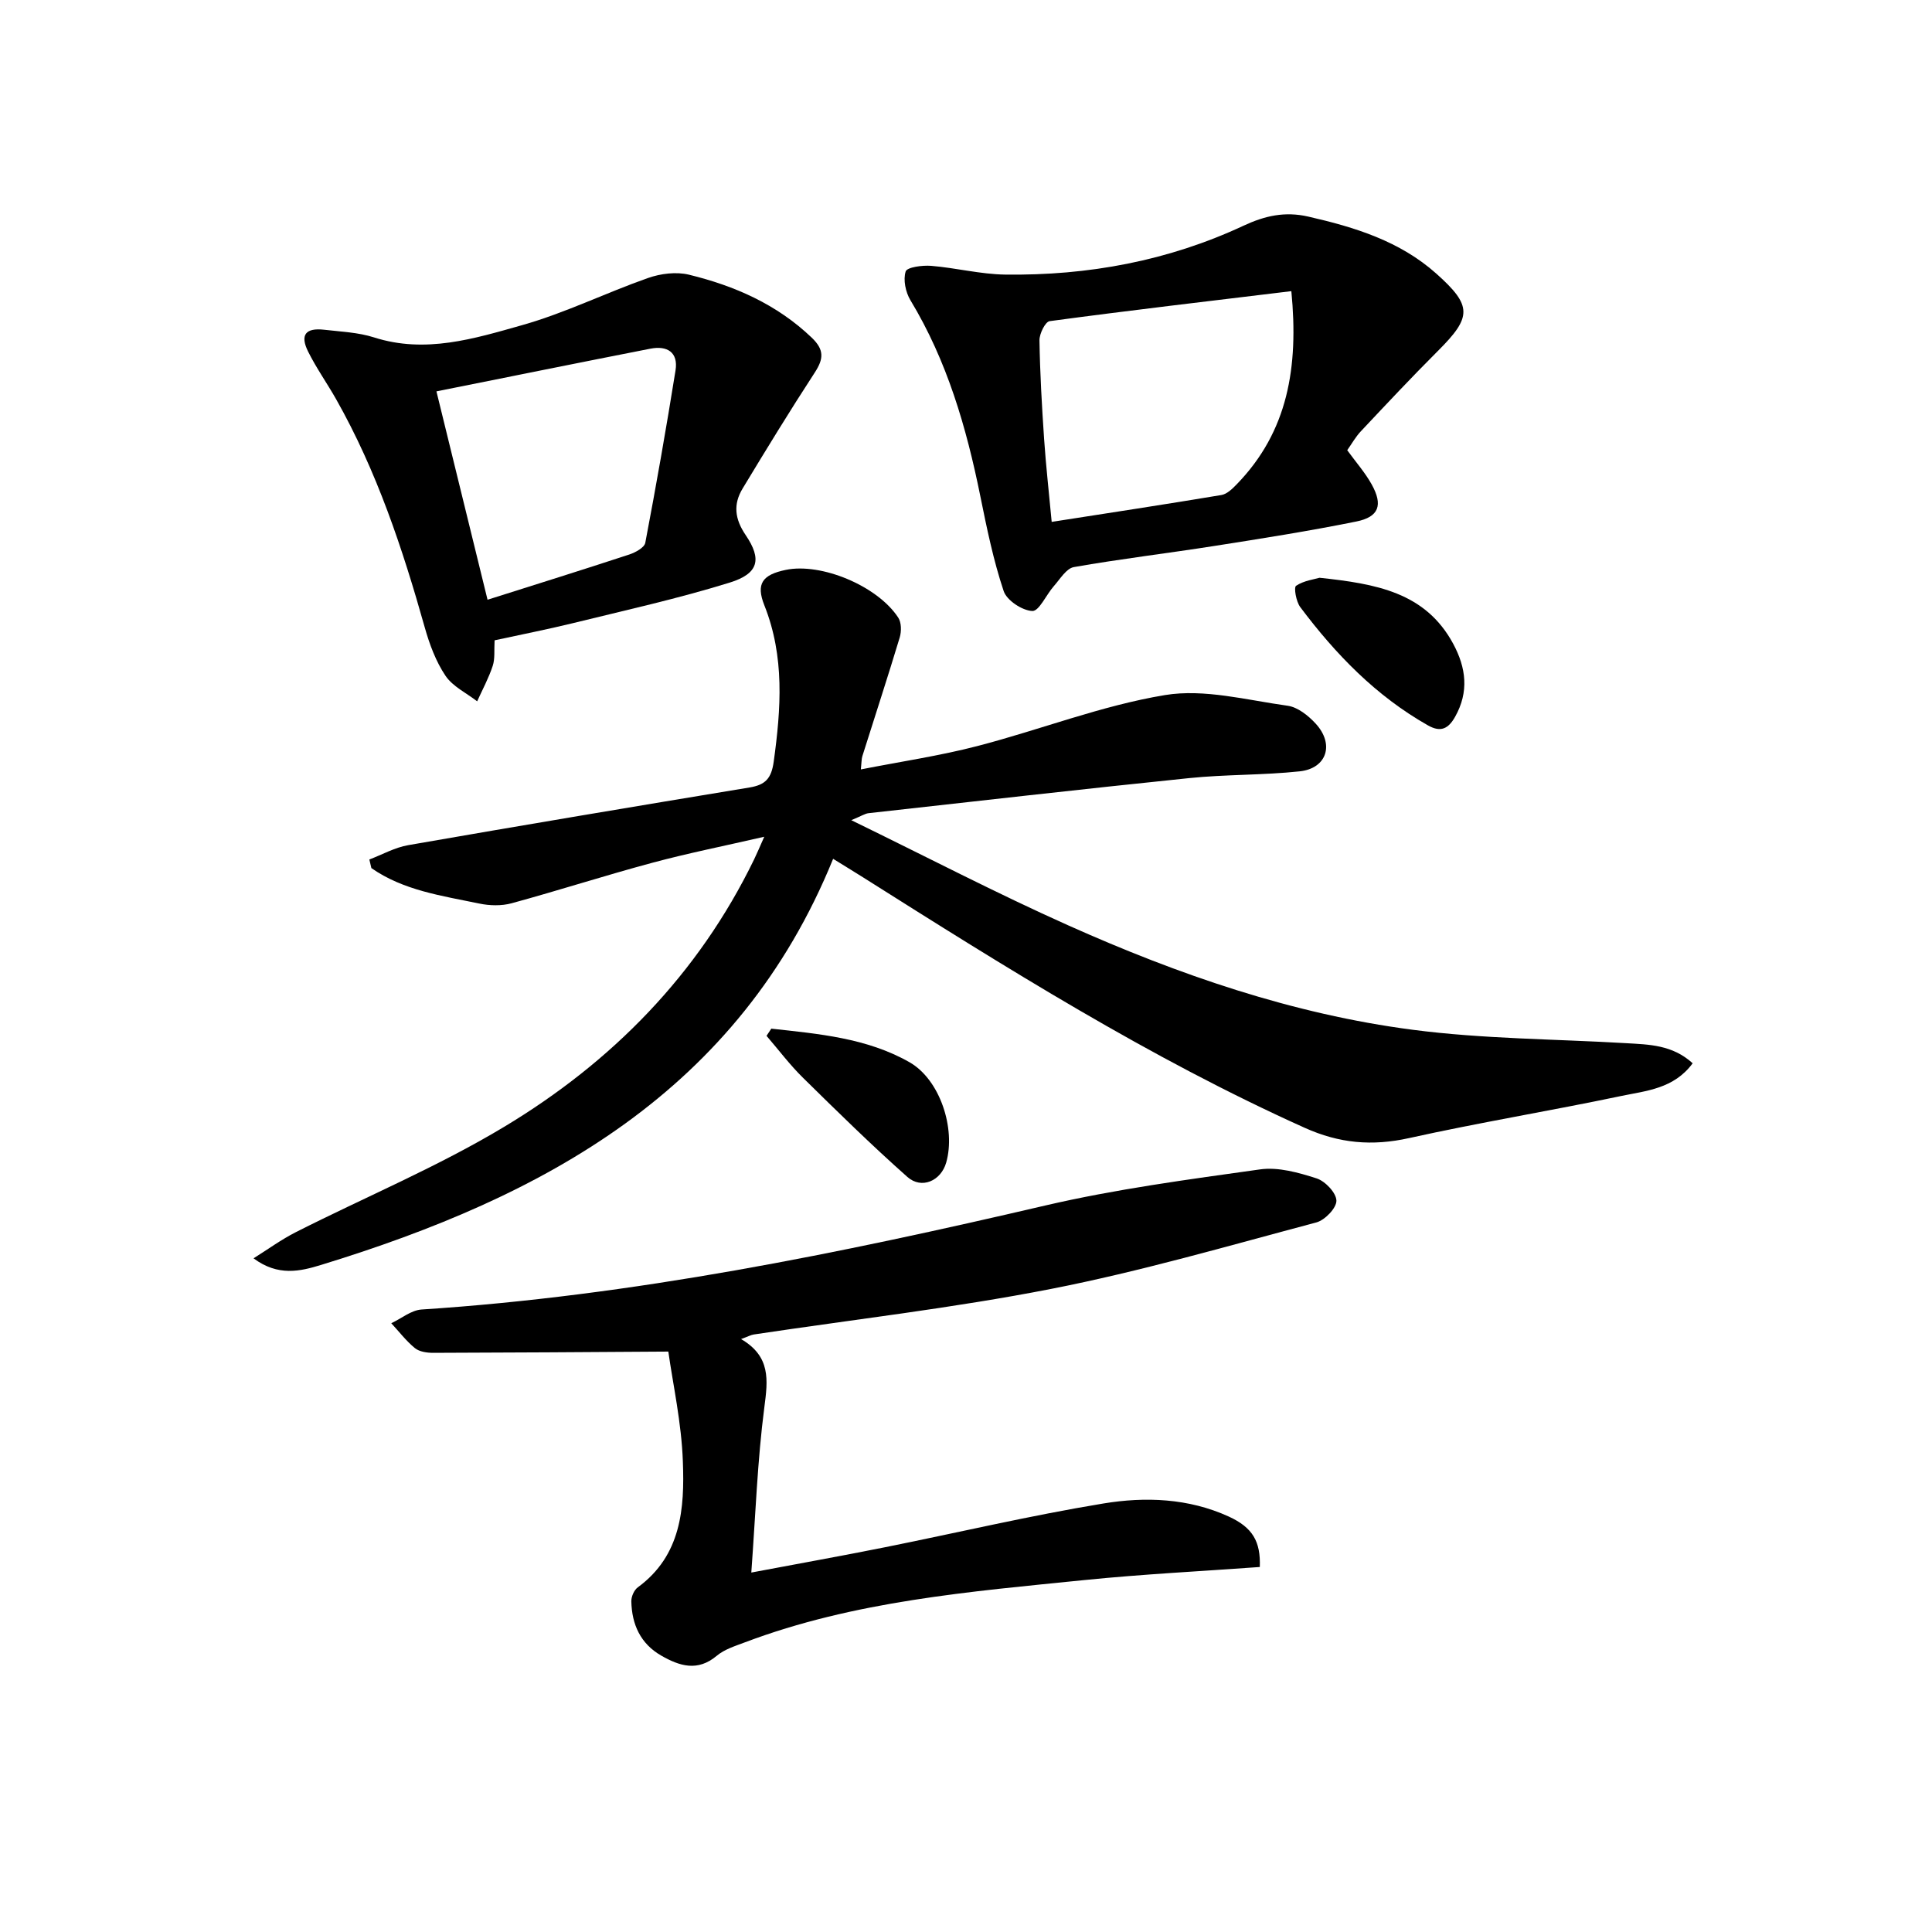 <svg enable-background="new 0 0 400 400" viewBox="0 0 400 400" xmlns="http://www.w3.org/2000/svg"><path d="m52.49 260.52c2.92-1.82 5.73-3.88 8.79-5.43 14.36-7.27 29.33-13.51 43.08-21.78 22.35-13.43 40.22-31.59 51.77-55.38.57-1.18 1.08-2.39 2.1-4.69-8.3 1.91-15.79 3.4-23.15 5.38-9.76 2.62-19.4 5.73-29.15 8.39-2.09.57-4.55.51-6.7.06-7.72-1.61-15.67-2.69-22.34-7.34-.14-.59-.28-1.19-.42-1.78 2.68-1.02 5.27-2.49 8.05-2.97 23.53-4.1 47.09-8.05 70.66-11.94 3.26-.54 4.52-1.83 5.01-5.35 1.51-10.97 2.29-21.73-1.94-32.37-1.78-4.47-.4-6.33 4.43-7.33 7.32-1.53 18.99 3.3 23.29 9.88.67 1.02.68 2.85.31 4.1-2.48 8.23-5.16 16.39-7.74 24.59-.18.58-.15 1.23-.31 2.74 8.35-1.64 16.35-2.82 24.13-4.84 12.99-3.37 25.66-8.37 38.82-10.55 8.15-1.35 16.97 1.04 25.43 2.21 2.07.29 4.25 2.03 5.76 3.67 3.96 4.27 2.36 9.31-3.3 9.91-7.59.81-15.29.62-22.88 1.4-22.13 2.27-44.24 4.8-66.36 7.26-.73.08-1.41.55-3.58 1.45 15.73 7.66 30.15 15.18 44.97 21.8 22.8 10.19 46.39 18.35 71.24 21.59 14.61 1.91 29.48 1.91 44.22 2.78 4.75.28 9.57.33 13.77 4.16-3.91 5.3-9.64 5.69-14.79 6.77-14.61 3.07-29.36 5.49-43.93 8.72-7.63 1.69-14.42 1.11-21.63-2.14-32.12-14.46-61.8-33.13-91.47-51.88-1.95-1.23-3.92-2.42-6.14-3.8-19.59 48.19-59.84 69.93-106.02 84.08-4.31 1.32-8.89 2.42-13.98-1.37z"/><path d="m138.37 279.83c-17.22.11-32.95.22-48.69.26-1.28 0-2.85-.22-3.77-.97-1.82-1.49-3.28-3.41-4.9-5.16 2.09-.98 4.13-2.7 6.27-2.84 43.75-2.85 86.49-11.59 129.07-21.52 14.64-3.41 29.63-5.4 44.54-7.49 3.76-.53 7.95.66 11.69 1.86 1.79.57 4.09 3 4.11 4.62.02 1.53-2.39 4.03-4.15 4.5-18.25 4.85-36.44 10.15-54.94 13.77-20.34 3.98-41.01 6.34-61.53 9.43-.61.09-1.18.42-2.64.95 6.17 3.6 5.56 8.48 4.82 14.12-1.43 10.98-1.81 22.09-2.7 34.22 10.02-1.89 18.79-3.46 27.53-5.21 15.13-3.03 30.16-6.59 45.37-9.09 8.67-1.43 17.62-1.1 25.94 2.7 4.96 2.27 6.63 5.17 6.44 10.45-12.1.88-24.21 1.48-36.26 2.7-23.78 2.41-47.69 4.34-70.35 12.9-2.01.76-4.23 1.44-5.82 2.78-3.98 3.34-7.71 2.13-11.49-.03-4.31-2.47-6.1-6.46-6.2-11.24-.02-.98.57-2.34 1.34-2.9 9.01-6.59 9.7-16.36 9.33-26.04-.28-8.03-2.06-16.01-3.01-22.77z"/><path d="m278.93 93.21c1.8 2.48 3.69 4.62 5.05 7.06 2.39 4.29 1.54 6.76-3.2 7.71-9.74 1.97-19.58 3.52-29.4 5.06-9.67 1.52-19.41 2.67-29.05 4.37-1.58.28-2.87 2.51-4.16 3.96-1.56 1.76-3.04 5.19-4.44 5.13-2.1-.09-5.28-2.19-5.93-4.12-2.13-6.37-3.49-13.02-4.83-19.63-2.88-14.24-6.88-28.03-14.48-40.6-1-1.66-1.53-4.22-.98-5.95.29-.89 3.48-1.31 5.29-1.16 5.12.42 10.2 1.74 15.31 1.81 17.15.23 33.74-2.83 49.35-10.12 4.39-2.05 8.54-3 13.39-1.89 9.65 2.2 18.96 5.07 26.51 11.8 7.49 6.68 7.39 8.99.32 16.04-5.41 5.4-10.64 10.99-15.88 16.56-1.12 1.17-1.93 2.64-2.87 3.97zm-11.57-32.93c-17.17 2.08-33.63 4-50.04 6.21-.9.12-2.13 2.6-2.11 3.97.11 6.81.5 13.62.96 20.42.38 5.58 1.01 11.15 1.57 17.17 11.95-1.86 23.56-3.63 35.13-5.56 1.16-.19 2.29-1.3 3.19-2.23 10.59-10.91 12.83-24.22 11.3-39.98z"/><path d="m102.4 132.57c-.12 2.04.11 3.79-.39 5.3-.83 2.52-2.12 4.9-3.22 7.33-2.23-1.73-5.05-3.06-6.55-5.28-2-2.97-3.32-6.54-4.3-10.02-4.6-16.35-9.94-32.39-18.35-47.25-1.88-3.32-4.11-6.46-5.8-9.86-1.72-3.46-.52-4.96 3.33-4.52 3.46.4 7.05.54 10.33 1.59 10.62 3.4 20.73.26 30.64-2.54 8.9-2.51 17.32-6.69 26.07-9.76 2.61-.92 5.84-1.33 8.47-.69 9.45 2.3 18.2 6.13 25.42 13.03 2.63 2.51 2.49 4.39.64 7.23-5.15 7.9-10.07 15.95-14.95 24.03-1.95 3.24-1.64 6.26.64 9.62 3.42 5.03 2.67 7.99-3.3 9.84-10.74 3.33-21.75 5.76-32.68 8.45-5.15 1.26-10.36 2.27-16 3.5zm-1.46-8.4c10.42-3.3 19.9-6.26 29.33-9.36 1.28-.42 3.14-1.43 3.33-2.43 2.26-11.87 4.35-23.77 6.26-35.69.6-3.76-1.73-5.18-5.2-4.5-14.56 2.85-29.09 5.8-44.3 8.84 3.66 14.91 7.07 28.81 10.58 43.14z"/><path d="m273.2 119.62c11.67 1.25 21.9 2.99 27.66 13.65 2.69 4.98 3.31 9.97.4 15.14-1.39 2.46-2.96 3.28-5.62 1.77-10.75-6.08-19.12-14.73-26.44-24.49-.85-1.14-1.37-4.07-.86-4.41 1.61-1.08 3.79-1.34 4.86-1.66z"/><path d="m159.69 212.97c9.81 1.08 19.78 1.93 28.59 6.94 6.36 3.61 9.62 13.78 7.62 20.79-1.08 3.78-5.08 5.59-8.04 2.97-7.43-6.59-14.52-13.55-21.6-20.52-2.73-2.68-5.05-5.78-7.56-8.69.32-.5.65-1 .99-1.49z"/></svg>
